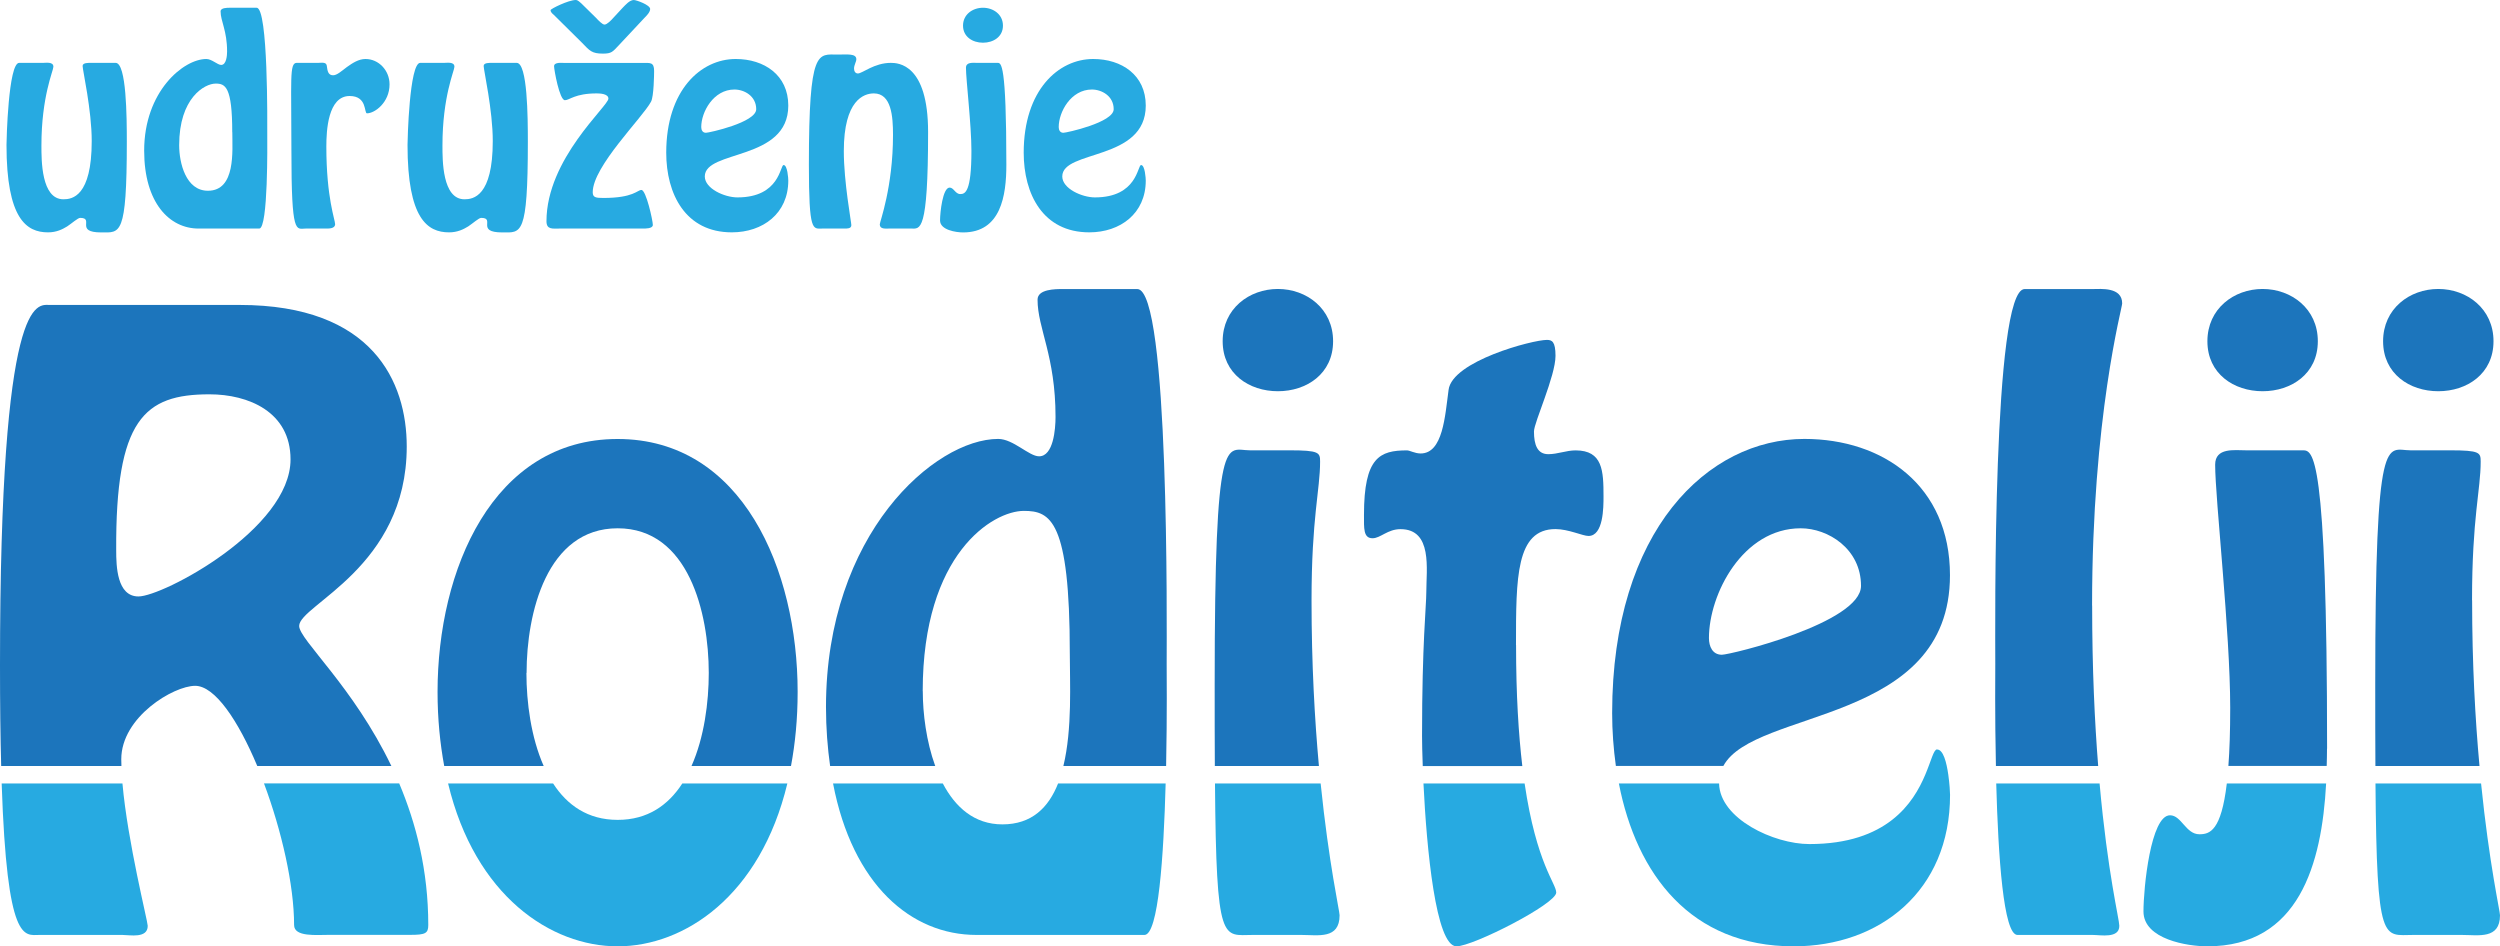 <?xml version="1.0" encoding="UTF-8"?> <svg xmlns="http://www.w3.org/2000/svg" width="177" height="67" viewBox="0 0 177 67" fill="none"><g clip-path="url(#clip0_41_42)"><path d="M8.188 4.451C8.956 4.451 8.979 8.298 8.979 10.039C8.979 16.764 8.502 16.456 7.178 16.456C5.255 16.456 6.718 15.426 5.675 15.426C5.513 15.426 5.087 15.812 4.756 16.03C4.425 16.232 4.004 16.451 3.399 16.451C1.873 16.451 0.46 15.493 0.46 10.258C0.46 9.944 0.589 4.451 1.357 4.451H3.045C3.286 4.451 3.78 4.362 3.78 4.726C3.78 5 2.933 6.831 2.933 10.297C2.933 11.327 2.916 14.11 4.492 14.11C5.098 14.11 6.494 13.925 6.494 9.983C6.494 7.783 5.849 4.967 5.849 4.67C5.849 4.429 6.27 4.451 6.472 4.451H8.177H8.188Z" fill="#27AAE1"></path><path d="M14.059 16.182C12.001 16.182 10.207 14.367 10.207 10.666C10.207 6.467 12.994 4.177 14.609 4.177C14.996 4.177 15.4 4.597 15.658 4.597C16.028 4.597 16.078 3.936 16.078 3.645C16.078 2.161 15.618 1.501 15.618 0.806C15.618 0.549 16.078 0.549 16.263 0.549H18.17C18.994 0.549 18.922 8.757 18.922 9.619C18.922 10.039 18.994 16.182 18.355 16.182H14.059ZM16.443 9.362C16.443 6.137 15.949 5.918 15.271 5.918C14.48 5.918 12.685 6.943 12.685 10.28C12.685 11.546 13.162 13.505 14.721 13.505C16.701 13.505 16.448 10.683 16.448 9.367L16.443 9.362Z" fill="#27AAE1"></path><path d="M21.642 16.182C20.963 16.182 20.632 16.747 20.632 10.683C20.632 5.605 20.486 4.468 20.997 4.451H22.522C22.797 4.451 23.128 4.362 23.145 4.709C23.184 4.983 23.217 5.33 23.582 5.33C23.857 5.33 24.171 5.039 24.558 4.748C24.945 4.474 25.382 4.177 25.876 4.177C26.812 4.177 27.58 4.983 27.58 5.974C27.58 7.257 26.532 8.024 25.982 8.024C25.763 8.024 26.016 6.797 24.754 6.797C23.212 6.797 23.105 9.272 23.105 10.37C23.105 14.015 23.728 15.555 23.728 15.885C23.711 16.182 23.307 16.182 23.105 16.182H21.636H21.642Z" fill="#27AAE1"></path><path d="M36.581 4.451C37.349 4.451 37.372 8.298 37.372 10.039C37.372 16.764 36.895 16.456 35.572 16.456C33.648 16.456 35.112 15.426 34.069 15.426C33.901 15.426 33.48 15.812 33.149 16.03C32.818 16.232 32.398 16.451 31.792 16.451C30.267 16.451 28.853 15.493 28.853 10.258C28.853 9.944 28.982 4.451 29.751 4.451H31.439C31.68 4.451 32.173 4.362 32.173 4.726C32.173 5 31.326 6.831 31.326 10.297C31.326 11.327 31.31 14.11 32.885 14.11C33.491 14.11 34.888 13.925 34.888 9.983C34.888 7.783 34.243 4.967 34.243 4.67C34.243 4.429 34.663 4.451 34.871 4.451H36.575H36.581Z" fill="#27AAE1"></path><path d="M39.609 16.182C39.133 16.182 38.69 16.271 38.69 15.667C38.69 11.249 43.075 7.514 43.075 6.982C43.075 6.635 42.469 6.613 42.251 6.613C40.692 6.613 40.327 7.094 39.996 7.094C39.609 7.094 39.228 4.916 39.228 4.692C39.228 4.379 39.794 4.457 39.98 4.457H45.503C46.019 4.457 46.311 4.384 46.311 5.022C46.311 5.241 46.294 6.837 46.092 7.201C45.487 8.337 41.965 11.781 41.965 13.612C41.965 13.981 42.184 14.015 42.716 14.015C44.864 14.015 45.122 13.449 45.414 13.449C45.745 13.449 46.221 15.627 46.221 15.924C46.221 16.198 45.672 16.182 45.503 16.182H39.615H39.609ZM42.251 1.321C42.34 1.411 42.638 1.741 42.8 1.741C42.985 1.741 43.294 1.411 43.406 1.282L44.085 0.549C44.286 0.347 44.578 0 44.875 0C45.044 0 46.031 0.347 46.031 0.638C46.031 0.862 45.773 1.12 45.627 1.265L43.793 3.225C43.372 3.667 43.3 3.796 42.688 3.796C41.898 3.796 41.752 3.595 41.202 3.024L39.222 1.064C39.11 0.969 38.981 0.862 38.981 0.717C38.981 0.627 40.249 0 40.765 0C40.927 0 41.056 0.168 41.152 0.235L42.251 1.316V1.321Z" fill="#27AAE1"></path><path d="M47.169 10.812C47.169 6.377 49.626 4.177 52.087 4.177C54.106 4.177 55.811 5.314 55.811 7.475C55.811 11.417 49.9 10.588 49.9 12.492C49.9 13.354 51.297 13.976 52.211 13.976C55.222 13.976 55.222 11.685 55.48 11.685C55.755 11.685 55.811 12.637 55.811 12.783C55.811 15.112 54.011 16.45 51.813 16.45C48.526 16.45 47.169 13.735 47.169 10.806V10.812ZM49.648 8.998C49.648 9.199 49.738 9.401 49.979 9.401C50.197 9.401 53.54 8.668 53.54 7.732C53.54 6.797 52.693 6.338 51.998 6.338C50.512 6.338 49.648 7.928 49.648 8.992V8.998Z" fill="#27AAE1"></path><path d="M62.933 16.182C62.698 16.182 62.288 16.238 62.288 15.885C62.288 15.7 63.225 13.264 63.225 9.547C63.225 8.248 63.113 6.613 61.868 6.613C61.172 6.613 59.742 7.072 59.742 10.7C59.742 12.901 60.275 15.723 60.275 15.941C60.275 16.198 59.961 16.182 59.781 16.182H58.222C57.544 16.182 57.269 16.49 57.269 11.652C57.269 3.354 57.908 3.863 59.327 3.863C59.972 3.863 60.628 3.774 60.628 4.194C60.628 4.379 60.466 4.597 60.466 4.855C60.466 5.039 60.555 5.202 60.74 5.202C61.054 5.202 61.896 4.451 63.068 4.451C63.584 4.451 65.709 4.524 65.709 9.345C65.709 16.546 65.137 16.182 64.515 16.182H62.939H62.933Z" fill="#27AAE1"></path><path d="M70.627 4.451C70.885 4.451 71.25 4.451 71.25 11.674C71.25 13.852 70.863 16.456 68.188 16.456C67.694 16.456 66.556 16.288 66.556 15.611C66.556 15.045 66.741 13.281 67.234 13.281C67.526 13.281 67.638 13.74 67.986 13.74C68.334 13.74 68.777 13.595 68.777 10.683C68.777 8.847 68.39 5.627 68.39 4.798C68.39 4.379 68.889 4.451 69.18 4.451H70.627ZM68.182 1.814C68.182 1.025 68.861 0.549 69.595 0.549C70.33 0.549 71.009 1.025 71.009 1.814C71.009 2.604 70.33 3.024 69.595 3.024C68.861 3.024 68.182 2.604 68.182 1.814Z" fill="#27AAE1"></path><path d="M72.478 10.812C72.478 6.377 74.94 4.177 77.396 4.177C79.415 4.177 81.12 5.314 81.12 7.475C81.12 11.417 75.209 10.588 75.209 12.492C75.209 13.354 76.606 13.976 77.52 13.976C80.531 13.976 80.531 11.685 80.789 11.685C81.064 11.685 81.12 12.637 81.12 12.783C81.12 15.112 79.32 16.45 77.121 16.45C73.835 16.45 72.478 13.735 72.478 10.806V10.812ZM74.957 8.998C74.957 9.199 75.046 9.401 75.288 9.401C75.506 9.401 78.849 8.668 78.849 7.732C78.849 6.797 78.002 6.338 77.306 6.338C75.82 6.338 74.957 7.928 74.957 8.992V8.998Z" fill="#27AAE1"></path><path d="M90.474 27.699C92.504 27.699 94.383 26.467 94.383 24.16C94.383 21.854 92.504 20.459 90.474 20.459C88.444 20.459 86.565 21.854 86.565 24.16C86.565 26.467 88.444 27.699 90.474 27.699Z" fill="#1C75BC"></path><path d="M160.193 27.699C162.223 27.699 164.102 26.467 164.102 24.16C164.102 21.854 162.223 20.459 160.193 20.459C158.163 20.459 156.284 21.854 156.284 24.16C156.284 26.467 158.163 27.699 160.193 27.699Z" fill="#1C75BC"></path><path d="M172.631 27.699C174.662 27.699 176.54 26.467 176.54 24.16C176.54 21.854 174.662 20.459 172.631 20.459C170.601 20.459 168.723 21.854 168.723 24.16C168.723 26.467 170.601 27.699 172.631 27.699Z" fill="#1C75BC"></path><path d="M8.586 53.758C8.586 50.757 12.293 48.556 13.818 48.556C15.214 48.556 16.863 51.009 18.215 54.234H27.709C25.006 48.601 21.181 45.292 21.181 44.318C21.181 42.817 28.797 40.191 28.797 31.613C28.797 27.055 26.408 21.59 16.964 21.59H3.505C2.641 21.59 0 20.627 0 47.106C0 49.861 0.028 52.212 0.084 54.234H8.597C8.591 54.071 8.586 53.909 8.586 53.758ZM14.833 27.918C17.576 27.918 20.57 29.149 20.57 32.526C20.57 37.459 11.53 42.229 9.803 42.229C8.277 42.229 8.227 40.085 8.227 38.959C8.176 29.687 10.207 27.918 14.828 27.918H14.833Z" fill="#1C75BC"></path><path d="M37.282 47.644C37.282 43.411 38.707 37.403 43.731 37.403C48.756 37.403 50.181 43.405 50.181 47.644C50.181 49.715 49.861 52.207 48.958 54.234H56.002C56.299 52.644 56.473 50.908 56.473 48.987C56.473 40.353 52.564 31.081 43.726 31.081C34.888 31.081 30.979 40.353 30.979 48.987C30.979 50.913 31.158 52.644 31.45 54.234H38.493C37.596 52.207 37.271 49.715 37.271 47.644H37.282Z" fill="#1C75BC"></path><path d="M65.328 48.931C65.328 39.178 70.308 36.171 72.489 36.171C74.368 36.171 75.742 36.815 75.742 46.249C75.742 48.304 75.927 51.597 75.287 54.234H82.561C82.634 50.634 82.6 47.492 82.6 47C82.6 44.48 82.808 20.465 80.52 20.465H75.237C74.727 20.465 73.459 20.465 73.459 21.215C73.459 23.253 74.732 25.185 74.732 29.525C74.732 30.381 74.581 32.307 73.566 32.307C72.853 32.307 71.738 31.076 70.672 31.076C66.203 31.076 58.48 37.778 58.48 50.057C58.48 51.563 58.592 52.946 58.772 54.234H66.214C65.586 52.504 65.333 50.527 65.333 48.931H65.328Z" fill="#1C75BC"></path><path d="M92.857 42.498C92.857 36.658 93.463 34.67 93.463 32.688C93.463 32.044 93.413 31.882 91.281 31.882H88.489C86.812 31.882 85.999 30.113 85.999 48.45C85.999 50.645 85.999 52.548 86.01 54.234H93.379C93.082 50.969 92.857 47.039 92.857 42.498Z" fill="#1C75BC"></path><path d="M107.332 45.661C107.332 40.891 107.332 37.459 110.13 37.459C111.044 37.459 112.059 37.946 112.463 37.946C113.529 37.946 113.529 35.908 113.529 35.157C113.529 33.338 113.478 31.887 111.549 31.887C110.893 31.887 110.282 32.156 109.62 32.156C108.857 32.156 108.605 31.512 108.605 30.549C108.605 29.905 110.13 26.635 110.13 25.191C110.13 24.172 109.872 24.065 109.519 24.065C108.504 24.065 102.812 25.566 102.559 27.604C102.307 29.48 102.156 32.106 100.58 32.106C100.17 32.106 99.817 31.887 99.615 31.887C97.686 31.887 96.57 32.374 96.57 36.445C96.57 37.408 96.519 38.108 97.176 38.108C97.737 38.108 98.241 37.464 99.155 37.464C101.438 37.464 100.983 40.309 100.983 41.916C100.983 42.935 100.681 45.505 100.681 52.1C100.681 52.593 100.697 53.343 100.731 54.239H107.78C107.517 52.005 107.337 49.217 107.337 45.667L107.332 45.661Z" fill="#1C75BC"></path><path d="M127.751 31.076C120.942 31.076 114.14 37.509 114.14 50.482C114.14 51.759 114.235 53.008 114.403 54.228H122.014C124.217 50.141 138.058 51.334 138.058 40.723C138.058 34.396 133.336 31.076 127.745 31.076H127.751ZM121.907 46.356C121.245 46.356 120.993 45.768 120.993 45.174C120.993 42.067 123.382 37.403 127.493 37.403C129.422 37.403 131.76 38.853 131.76 41.479C131.76 44.105 122.518 46.356 121.907 46.356Z" fill="#1C75BC"></path><path d="M148.119 42.873C148.119 29.525 150.25 21.803 150.25 21.484C150.25 20.303 148.73 20.465 148.169 20.465H143.346C141.058 20.465 141.266 44.486 141.266 47C141.266 47.492 141.232 50.633 141.311 54.234H148.551C148.304 51.115 148.124 47.352 148.124 42.873H148.119Z" fill="#1C75BC"></path><path d="M164.758 53.008C164.758 31.882 163.743 31.882 163.03 31.882H159.015C158.202 31.882 156.833 31.669 156.833 32.901C156.833 35.314 157.899 44.749 157.899 50.107C157.899 51.781 157.854 53.125 157.77 54.228H164.73C164.741 53.819 164.752 53.405 164.752 53.002L164.758 53.008Z" fill="#1C75BC"></path><path d="M175.02 42.498C175.02 36.658 175.632 34.67 175.632 32.688C175.632 32.044 175.581 31.882 173.45 31.882H170.657C168.981 31.882 168.167 30.113 168.167 48.45C168.167 50.645 168.167 52.548 168.179 54.234H175.548C175.25 50.969 175.026 47.039 175.026 42.498H175.02Z" fill="#1C75BC"></path><path d="M137.144 53.058C136.903 53.058 136.74 53.831 136.308 54.85C135.473 56.837 133.611 59.76 128.104 59.76C125.58 59.76 121.761 57.963 121.711 55.471H114.616C115.867 61.905 119.709 67 126.988 67C133.084 67 138.064 63.086 138.064 56.278C138.064 56.098 138.03 55.494 137.94 54.855C137.817 53.987 137.587 53.064 137.144 53.064V53.058Z" fill="#27AAE1"></path><path d="M2.793 66.194H8.681C9.191 66.194 10.459 66.462 10.459 65.55C10.459 65.225 9.034 59.603 8.67 55.471H0.118C0.499 66.888 1.733 66.194 2.793 66.194Z" fill="#27AAE1"></path><path d="M20.822 65.494C20.822 66.35 22.398 66.188 23.312 66.188H29.049C30.115 66.188 30.322 66.082 30.322 65.494C30.322 61.619 29.453 58.288 28.264 55.466H18.691C19.936 58.797 20.822 62.666 20.822 65.494Z" fill="#27AAE1"></path><path d="M43.731 58.047C41.611 58.047 40.153 57 39.161 55.471H31.725C33.637 63.45 39.021 67 43.731 67C48.442 67 53.826 63.45 55.744 55.471H48.307C47.315 57 45.857 58.047 43.737 58.047H43.731Z" fill="#27AAE1"></path><path d="M70.969 58.366C68.979 58.366 67.633 57.145 66.752 55.471H58.98C60.359 62.644 64.503 66.194 69.141 66.194H81.025C82.017 66.194 82.387 60.623 82.528 55.471H74.912C74.239 57.168 73.056 58.366 70.969 58.366Z" fill="#27AAE1"></path><path d="M88.696 66.194H92.151C93.323 66.194 94.843 66.518 94.843 64.799C94.843 64.503 94.086 61.166 93.502 55.471H86.021C86.111 67 86.565 66.194 88.696 66.194Z" fill="#27AAE1"></path><path d="M103.12 67C104.286 67 110.181 63.999 110.181 63.193C110.181 62.549 108.784 61.166 107.943 55.471H100.781C101.006 60.079 101.651 67 103.12 67Z" fill="#27AAE1"></path><path d="M142.836 66.194H148.169C148.73 66.194 150.048 66.462 150.048 65.55C150.048 65.091 149.218 61.809 148.651 55.471H141.333C141.473 60.623 141.843 66.194 142.836 66.194Z" fill="#27AAE1"></path><path d="M155.718 59.066C154.753 59.066 154.45 57.722 153.637 57.722C152.269 57.722 151.758 62.868 151.758 64.531C151.758 66.518 154.91 67 156.278 67C162.756 67 164.382 61.194 164.69 55.471H157.658C157.26 58.825 156.452 59.066 155.718 59.066Z" fill="#27AAE1"></path><path d="M170.854 66.194H174.308C175.475 66.194 177 66.518 177 64.799C177 64.503 176.237 61.166 175.66 55.471H168.184C168.274 67 168.728 66.194 170.859 66.194H170.854Z" fill="#27AAE1"></path></g><defs><clipPath id="clip0_41_42"><rect width="177" height="67" fill="white"></rect></clipPath></defs></svg> 